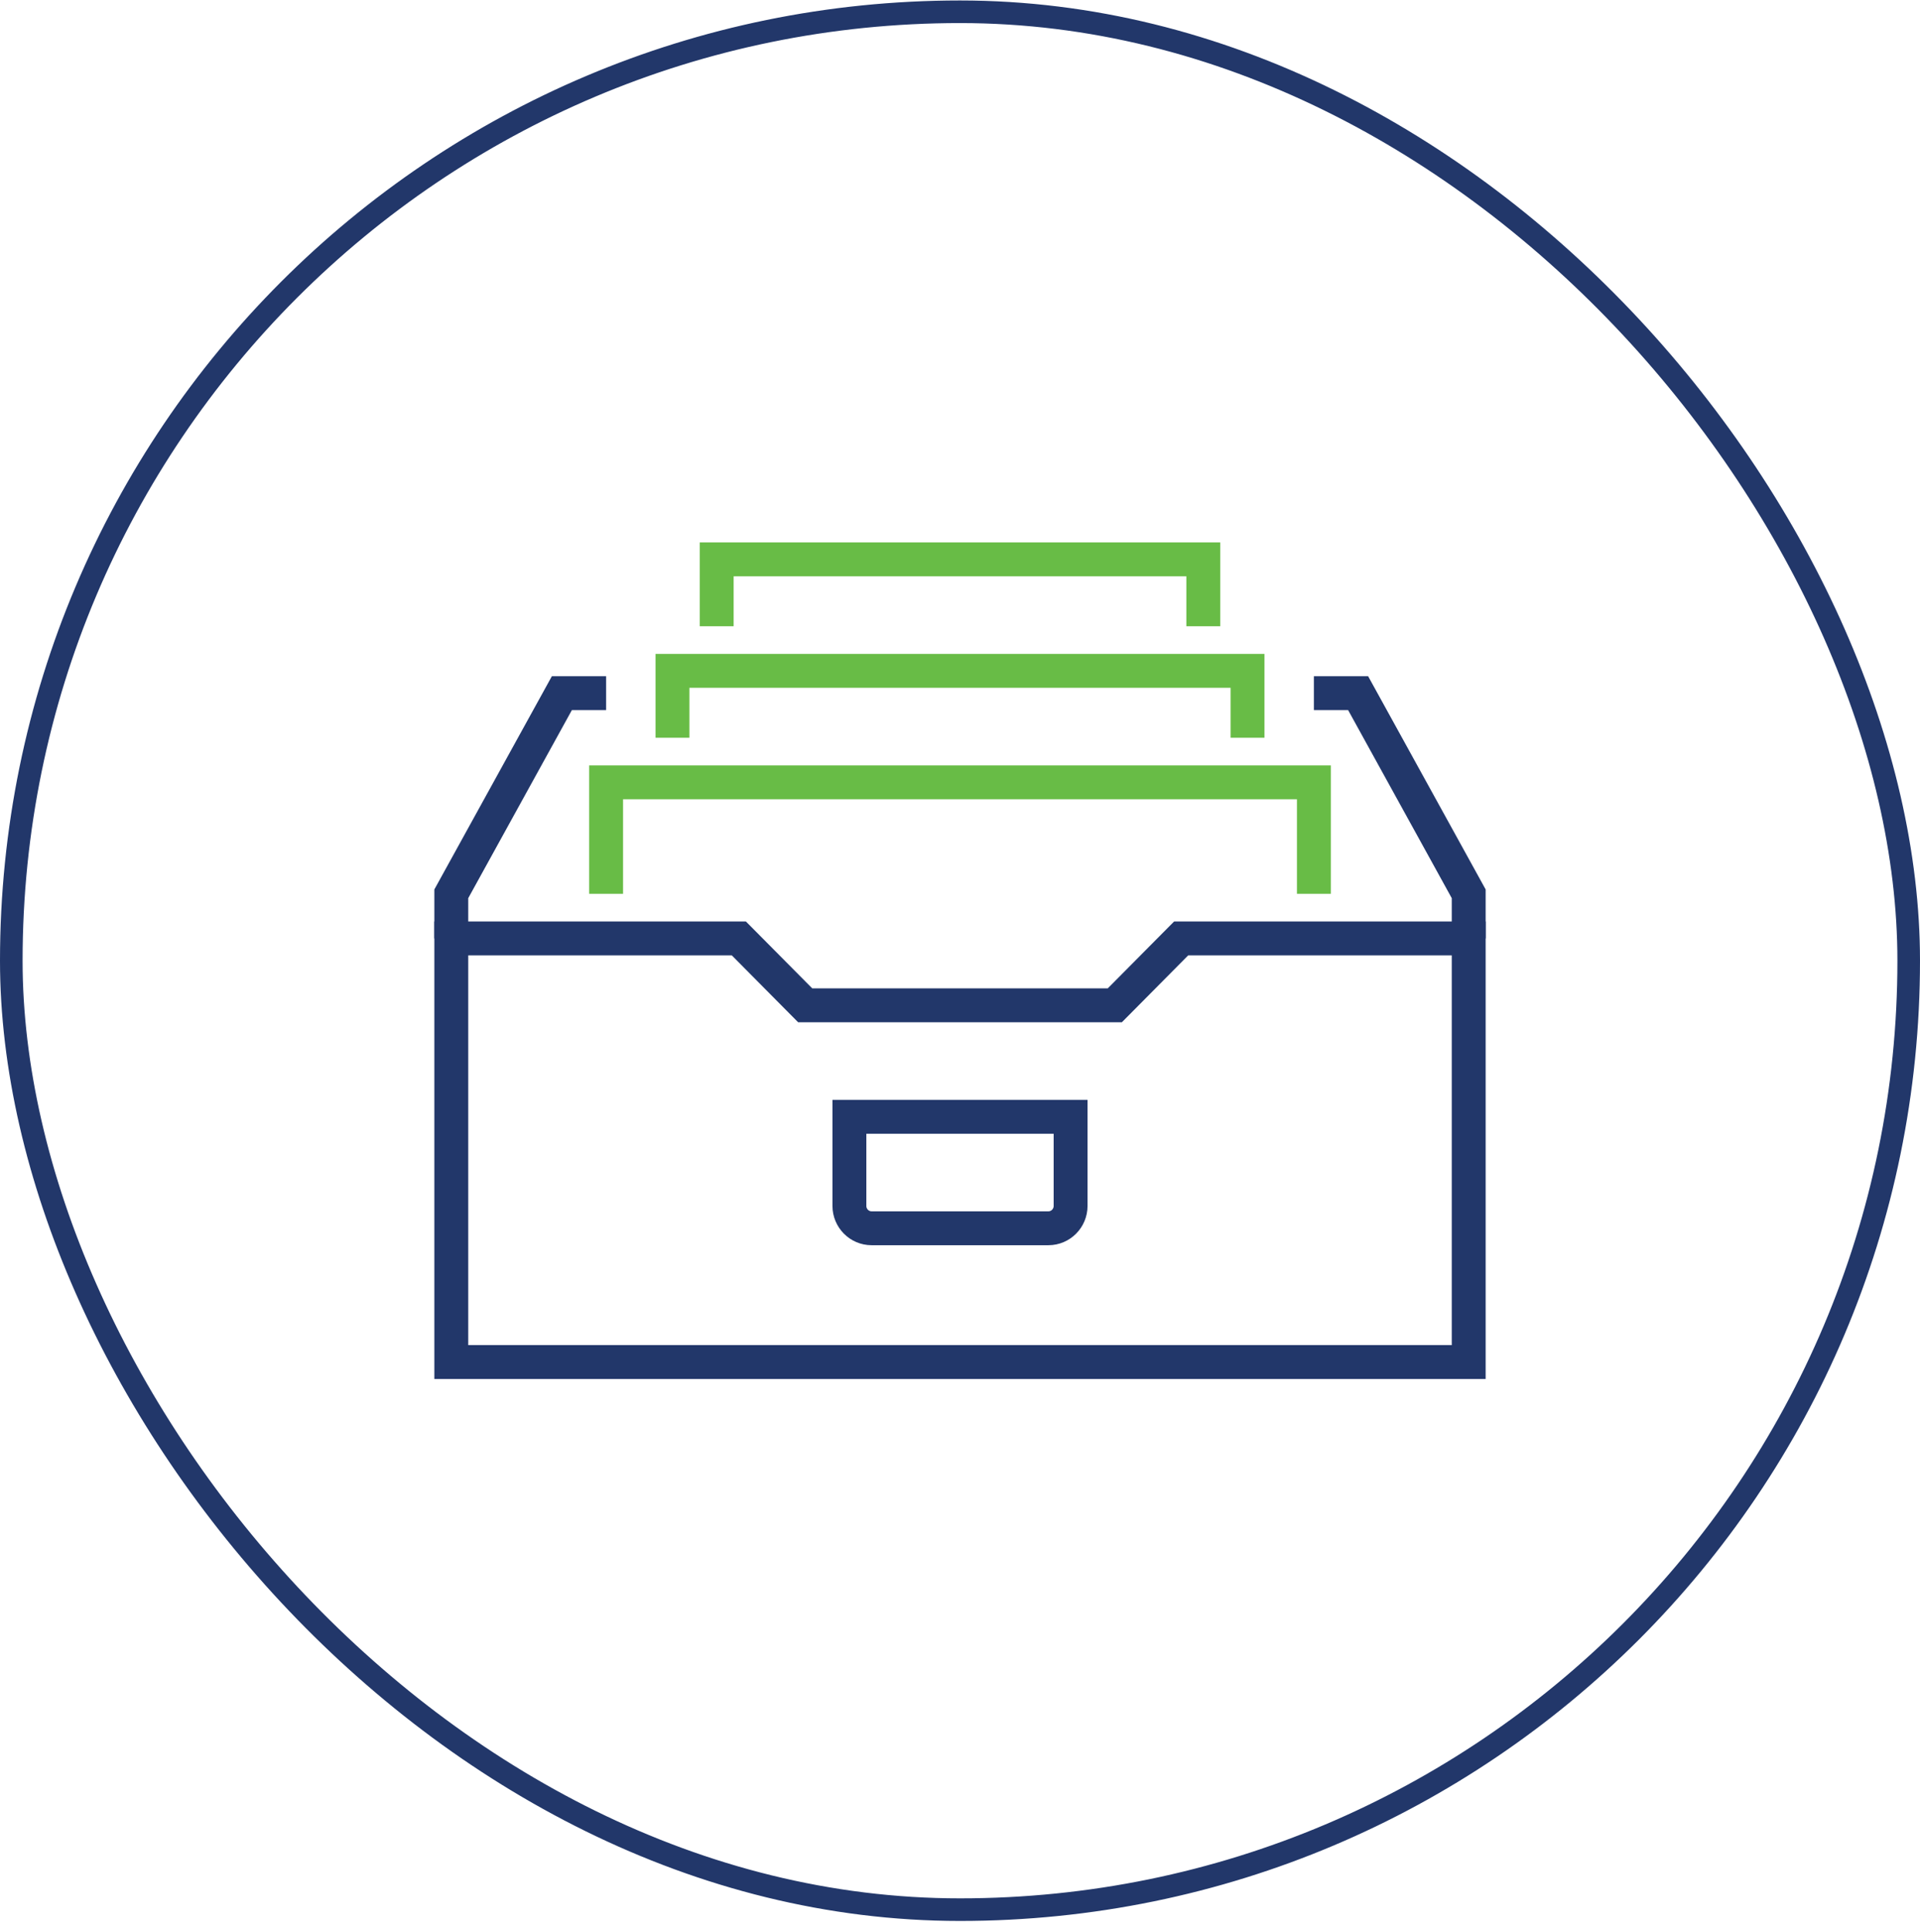 <?xml version="1.0" encoding="UTF-8"?> <svg xmlns="http://www.w3.org/2000/svg" width="170" height="171" viewBox="0 0 170 171" fill="none"><rect x="1" y="1.042" width="168" height="168" rx="84" stroke="#22376A" stroke-width="2"></rect><g clip-path="url(#clip0_2146_130)"><path d="M39.958 83.068V79.121L49.75 61.358H53.667" stroke="#22376A" stroke-width="3" stroke-miterlimit="10"></path><path d="M130.042 83.068V79.121L120.25 61.358H116.333" stroke="#22376A" stroke-width="3" stroke-miterlimit="10"></path><path d="M104.583 83.068L98.708 88.989H71.292L65.417 83.068H39.958V120.568H130.042V83.068H104.583Z" stroke="#22376A" stroke-width="3" stroke-miterlimit="10"></path><path d="M53.667 79.121V69.252H116.333V79.121" stroke="#68BC46" stroke-width="3" stroke-miterlimit="10"></path><path d="M59.542 65.305V59.384H110.458V65.305" stroke="#68BC46" stroke-width="3" stroke-miterlimit="10"></path><path d="M63.458 55.436V49.515H106.542V55.436" stroke="#68BC46" stroke-width="3" stroke-miterlimit="10"></path><path d="M92.833 108.726H77.167C76.09 108.726 75.208 107.838 75.208 106.752V98.858H94.792V106.752C94.792 107.838 93.91 108.726 92.833 108.726Z" stroke="#22376A" stroke-width="3" stroke-miterlimit="10"></path></g><defs><clipPath id="clip0_2146_130"><rect width="94" height="75" fill="white" transform="translate(38 47.542)"></rect></clipPath></defs></svg> 